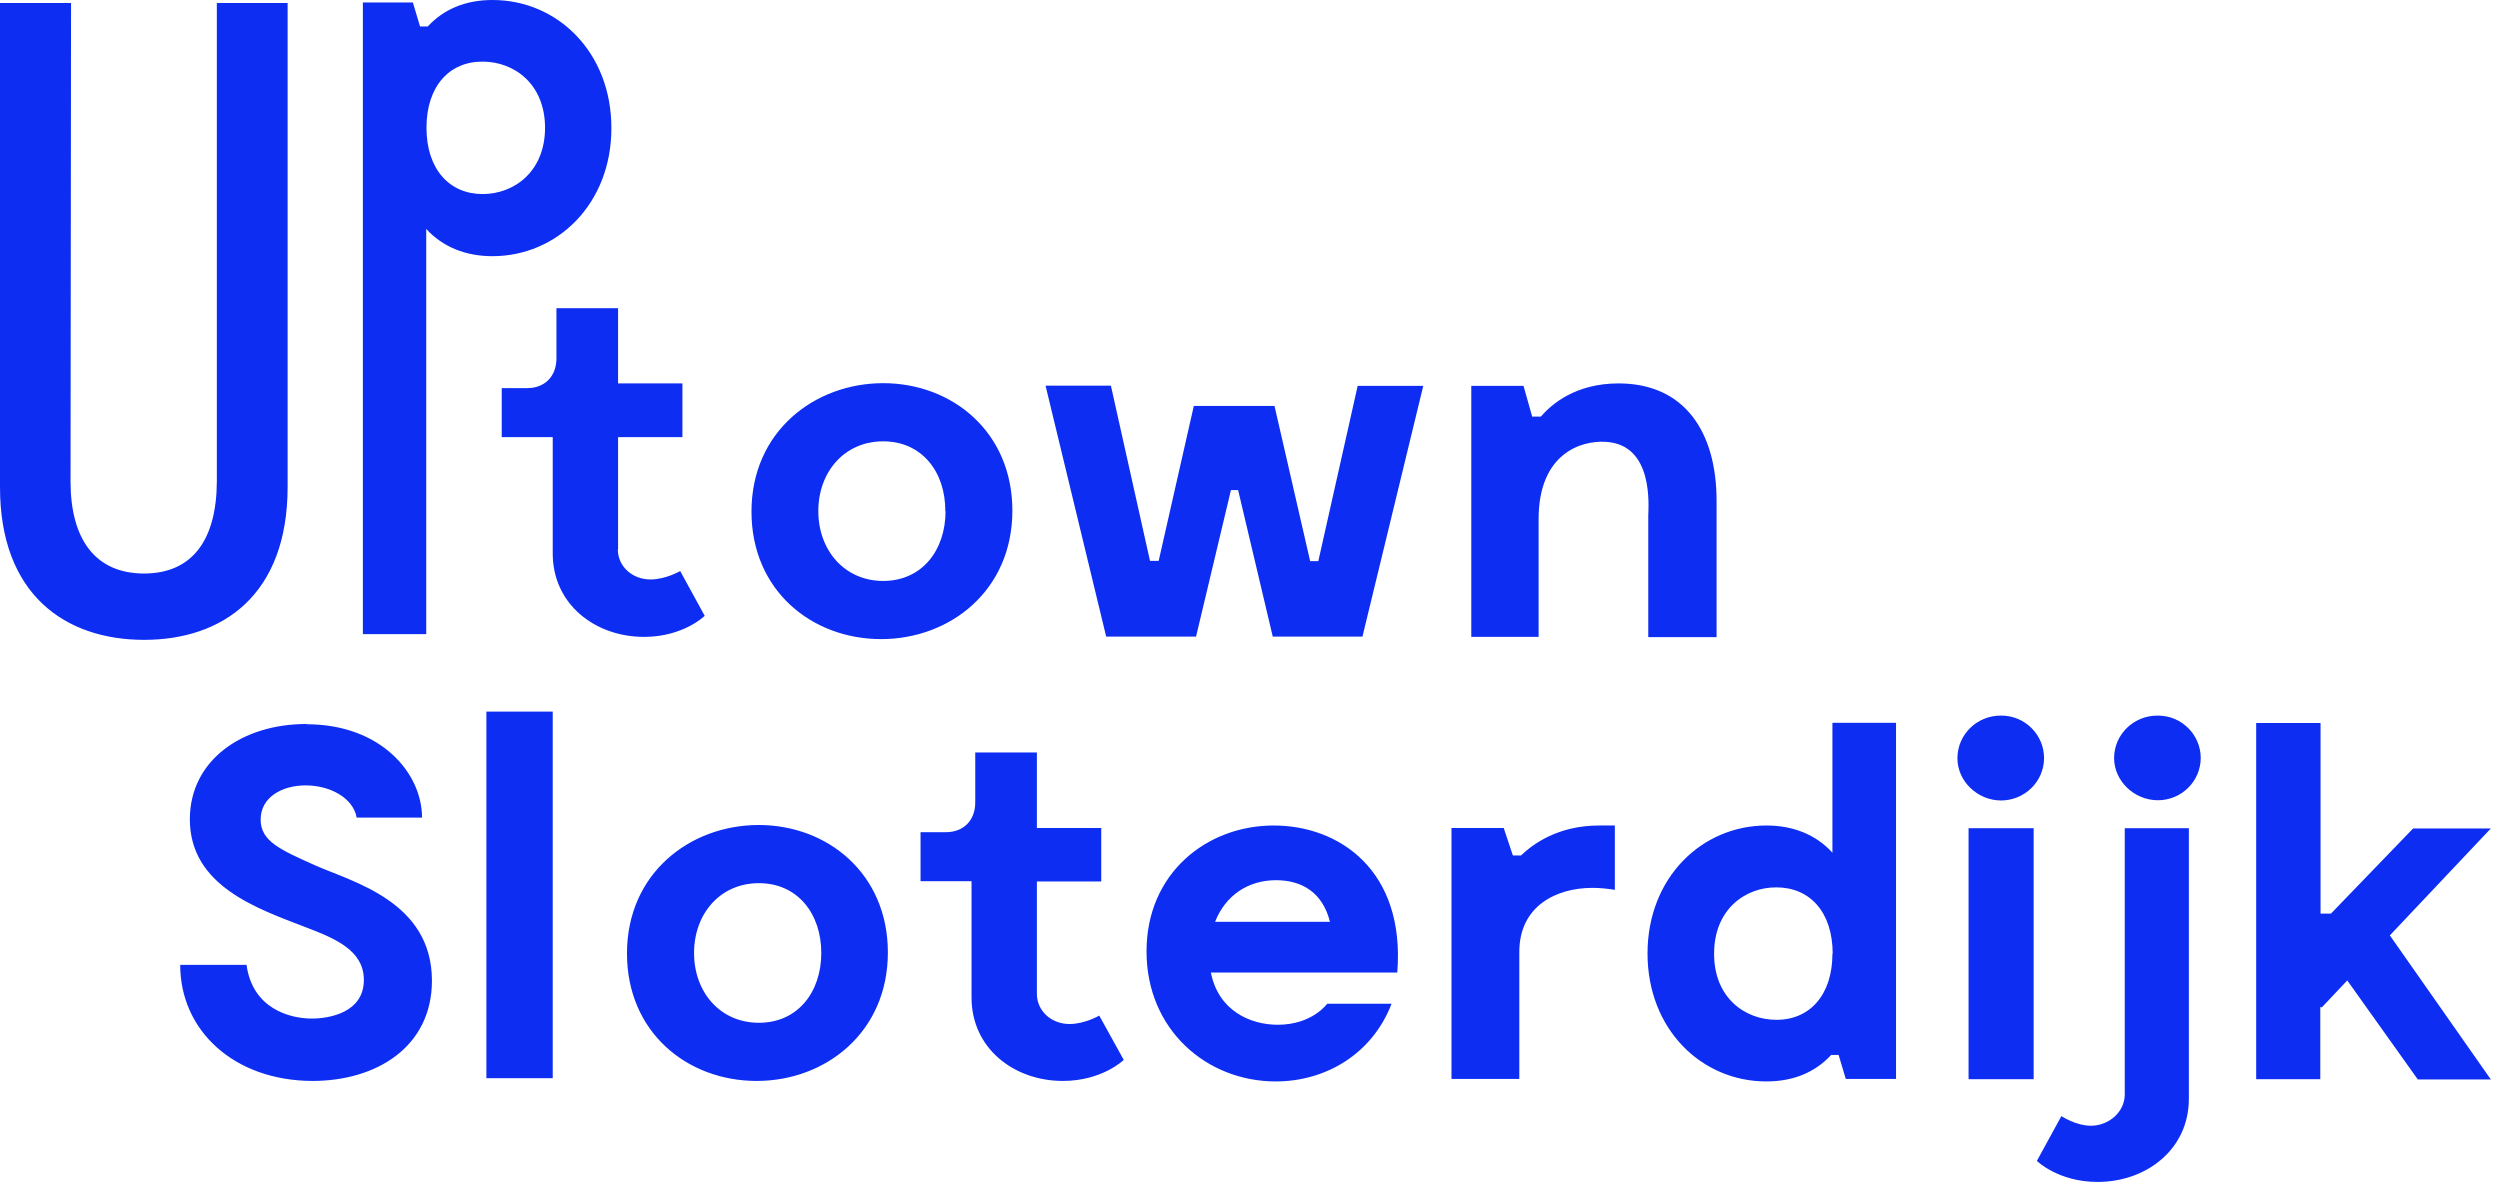 <svg width="101" height="48" viewBox="0 0 101 48" fill="none" xmlns="http://www.w3.org/2000/svg">
<path d="M79.53 33.46V43.6H82.16V33.46H79.53ZM49.09 37.24C49.5 36.19 50.41 35.56 51.55 35.56C52.58 35.56 53.43 36.04 53.73 37.24H49.09ZM46.32 38.44C46.32 41.6 48.75 43.69 51.54 43.69C53.56 43.69 55.44 42.58 56.22 40.55H53.62C53.62 40.55 53.02 41.4 51.62 41.4C50.51 41.4 49.22 40.83 48.92 39.29H56.45C56.78 35.16 54.1 33.35 51.46 33.35C48.74 33.35 46.32 35.29 46.32 38.43M28.04 38.5C28.04 36.92 29.09 35.68 30.66 35.68C32.23 35.68 33.18 36.92 33.18 38.5C33.18 40.08 32.23 41.32 30.66 41.32C29.09 41.32 28.04 40.08 28.04 38.5ZM25.33 38.52C25.33 41.7 27.76 43.67 30.57 43.67C33.35 43.67 35.87 41.71 35.87 38.48C35.87 35.3 33.44 33.33 30.65 33.33C27.89 33.33 25.33 35.27 25.33 38.52ZM22.33 28.75H19.65V43.56H22.33V28.75ZM11.62 19.66V0.12H8.76V19.46C8.75 21.77 7.8 23.17 5.82 23.17C3.84 23.17 2.85 21.77 2.85 19.46L2.87 0.12H2.82096e-05V19.66C-0.01 24.02 2.64 25.85 5.82 25.85C9 25.85 11.62 24.03 11.62 19.67M12.37 29.25C9.79 29.25 7.67 30.71 7.67 33.1C7.67 35.8 10.41 36.71 12.35 37.46C13.53 37.91 14.7 38.39 14.7 39.59C14.7 40.91 13.3 41.15 12.6 41.15C11.69 41.15 10.2 40.74 9.96 38.98H7.28C7.28 41.64 9.46 43.66 12.62 43.67C15.24 43.67 17.45 42.27 17.45 39.62C17.45 36.42 14.24 35.63 12.73 34.96C11.33 34.33 10.53 33.99 10.53 33.11C10.53 32.23 11.36 31.73 12.35 31.73C13.34 31.73 14.27 32.24 14.41 33.03H17.05C17.05 31.23 15.38 29.26 12.39 29.26M22.02 5.16C22.02 6.94 20.76 7.84 19.5 7.84C18.16 7.84 17.23 6.84 17.23 5.16C17.23 3.48 18.16 2.48 19.5 2.49C20.76 2.49 22.02 3.38 22.02 5.17M24.7 5.17C24.7 2.11 22.52 0 19.9 0C18.79 0 17.92 0.38 17.28 1.07H16.97L16.68 0.1H14.66V25.62H17.22V9.25C17.89 9.98 18.82 10.35 19.89 10.35C22.51 10.35 24.7 8.24 24.7 5.18M24.97 22.2V17.66H27.57V15.49H24.97V12.45H22.48V14.48C22.48 15.21 22 15.68 21.3 15.68H20.27V17.66H22.33V22.36C22.33 24.41 24.04 25.73 26.02 25.73C27.61 25.73 28.47 24.88 28.47 24.88L27.48 23.07C27.48 23.07 26.9 23.41 26.28 23.41C25.54 23.41 24.96 22.88 24.96 22.19M38.2 20.65C38.2 22.23 37.25 23.47 35.68 23.47C34.12 23.47 33.06 22.23 33.06 20.65C33.06 19.07 34.11 17.83 35.68 17.83C37.25 17.83 38.2 19.07 38.19 20.65M40.9 20.63C40.9 17.45 38.47 15.48 35.68 15.48C32.92 15.48 30.36 17.42 30.36 20.67C30.36 23.85 32.79 25.82 35.6 25.82C38.38 25.82 40.9 23.86 40.9 20.63ZM44.49 33.45H41.89V30.4H39.4V32.42C39.4 33.15 38.92 33.62 38.22 33.62H37.19V35.6H39.25V40.3C39.25 42.35 40.96 43.67 42.94 43.67C44.53 43.67 45.4 42.82 45.4 42.82L44.41 41.03C44.41 41.03 43.83 41.37 43.21 41.37C42.47 41.37 41.89 40.84 41.89 40.15V35.61H44.49V33.44V33.45ZM55.04 25.73L57.5 15.59H54.85L53.26 22.67H52.93L51.49 16.4H48.23L46.81 22.66H46.46L44.88 15.58H42.24L44.69 25.72H48.32L49.73 19.8H50.02L51.42 25.72H55.05L55.04 25.73ZM60.74 33.45H58.64V43.59H61.38V38.46C61.38 36.59 62.89 35.87 64.33 35.87C64.63 35.87 64.94 35.9 65.24 35.95V33.35H64.61C62.92 33.35 61.91 34.12 61.45 34.56H61.12L60.75 33.45H60.74ZM66.61 25.74H69.35V20.24C69.35 17.44 68.05 15.49 65.39 15.49C63.66 15.49 62.69 16.32 62.25 16.83H61.9L61.55 15.59H59.44V25.73H62.16V20.97C62.16 18.31 63.89 17.79 64.86 17.85C66.84 17.95 66.59 20.51 66.59 20.85V25.74H66.61ZM74.03 38.53C74.03 40.21 73.1 41.21 71.76 41.2C70.5 41.2 69.24 40.31 69.25 38.52C69.25 36.74 70.51 35.84 71.77 35.85C73.11 35.85 74.04 36.84 74.04 38.53M76.6 43.6V29.2H74.03V34.45C73.37 33.72 72.44 33.35 71.37 33.35C68.75 33.35 66.56 35.46 66.56 38.52C66.56 41.58 68.74 43.69 71.36 43.69C72.47 43.69 73.34 43.31 73.98 42.62H74.28L74.57 43.59H76.59L76.6 43.6ZM82.58 30.63C82.58 29.69 81.82 28.92 80.87 28.91H80.85C79.88 28.9 79.09 29.66 79.08 30.62V30.64C79.08 31.55 79.88 32.34 80.85 32.34C81.8 32.33 82.57 31.58 82.58 30.64M84.48 45.48C83.86 45.48 83.28 45.09 83.28 45.09L82.29 46.9C82.29 46.9 83.15 47.75 84.74 47.75C86.72 47.75 88.43 46.43 88.43 44.39V33.46H85.84V44.22C85.84 44.91 85.21 45.48 84.47 45.48M88.91 30.63C88.91 29.69 88.15 28.92 87.2 28.91H87.18C86.21 28.9 85.42 29.66 85.41 30.61V30.63C85.41 31.54 86.21 32.33 87.18 32.33C88.13 32.33 88.9 31.57 88.91 30.63ZM100.64 33.47H97.49L94.17 36.91H93.75V29.21H91.15V43.6H93.74V40.68L93.8 40.7L94.83 39.61L97.68 43.61H100.63L96.55 37.79L100.63 33.47H100.64Z" fill="#0D2DF3"/>
</svg>
